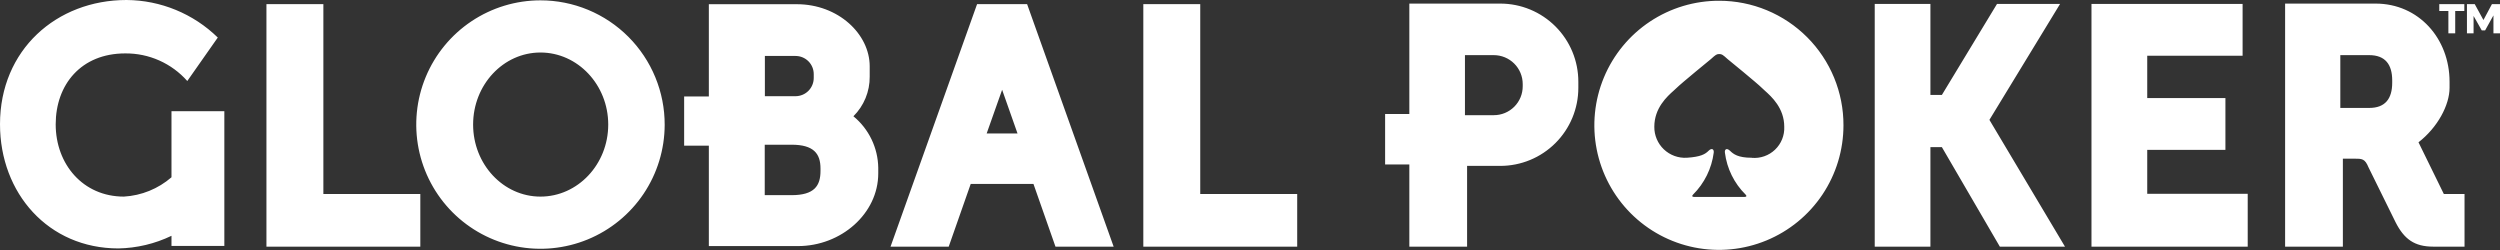 <?xml version="1.0" encoding="utf-8"?>
<svg xmlns="http://www.w3.org/2000/svg" fill="none" height="50" viewBox="0 0 500 50" width="500">
<rect x="0" y="0" width="500" height="50" fill="#333333" stroke="none"/>
<path clip-rule="evenodd" d="M34.297 22.234V35.456C31.636 37.76 28.288 39.119 24.774 39.32C16.603 39.32 11.138 32.847 11.138 24.87C11.138 16.893 16.244 10.682 25.036 10.682C27.381 10.659 29.704 11.14 31.847 12.092C33.99 13.045 35.903 14.447 37.457 16.203L43.557 7.508C38.675 2.74 32.136 0.049 25.312 0C11.331 0 0 9.951 0 24.843C0 38.644 9.661 49.685 23.683 49.685C27.362 49.617 30.982 48.756 34.297 47.16V49.188H44.869V22.234H34.297ZM94.299 4.251C98.382 1.524 103.183 0.069 108.093 0.069C111.361 0.069 114.597 0.713 117.616 1.966C120.635 3.219 123.376 5.055 125.684 7.369C127.992 9.683 129.82 12.43 131.065 15.452C132.309 18.474 132.945 21.712 132.936 24.98C132.922 29.891 131.454 34.687 128.716 38.763C125.978 42.839 122.093 46.013 117.552 47.883C113.012 49.752 108.019 50.234 103.204 49.268C98.39 48.302 93.97 45.93 90.502 42.453C87.035 38.976 84.676 34.55 83.723 29.732C82.77 24.915 83.266 19.924 85.148 15.388C87.031 10.853 90.215 6.977 94.299 4.251ZM94.623 24.911C94.623 32.861 100.654 39.32 108.093 39.32C115.546 39.32 121.646 32.875 121.646 24.911C121.646 16.948 115.532 10.502 108.093 10.502C100.654 10.502 94.623 16.962 94.623 24.911ZM64.674 38.796V0.828H53.288V49.327H63.017H64.674H84.065V38.796H64.674ZM240.049 38.796V0.828H228.663V49.327H238.407H240.049H259.44V38.796H240.049ZM429.447 29.977V38.755H449.542V49.327H418.295V40.963V38.755V29.977V19.612V11.152V7.191V0.787H448.52V11.152H429.447V19.612H445.084V29.977H429.447ZM397.883 23.973L412.016 0.787H399.401L388.374 18.991H386.083V0.787H374.945V49.327H386.083V29.425H388.374L399.967 49.327H412.995L397.883 23.973ZM487.855 0.828H492.865V2.194H491.043V6.666H489.676V2.194H487.855V0.828ZM500 0.828V6.666H498.689V3.078L497.019 6.086H496.356L494.714 3.188V6.666H493.389V0.828H494.949L496.688 4.002L498.385 0.828H500ZM178.108 49.327L195.415 0.828H205.421L222.728 49.327H211.094L206.691 36.781H194.145L189.743 49.327H178.108ZM200.425 17.956L197.334 26.692H203.503L200.425 17.956ZM281.867 49.327H293.419V33.179H300.058C302.108 33.179 304.138 32.775 306.031 31.991C307.925 31.206 309.646 30.056 311.095 28.607C312.545 27.157 313.695 25.437 314.479 23.543C315.264 21.649 315.667 19.619 315.667 17.569V16.341C315.669 14.29 315.267 12.259 314.483 10.363C313.699 8.468 312.55 6.745 311.1 5.295C309.651 3.844 307.929 2.693 306.035 1.907C304.14 1.122 302.109 0.718 300.058 0.718H281.867V22.8H277.023V32.889H281.867V49.327ZM304.543 17.252C304.545 18.012 304.397 18.765 304.107 19.467C303.817 20.169 303.391 20.808 302.854 21.345C302.316 21.882 301.678 22.308 300.976 22.598C300.273 22.888 299.52 23.037 298.761 23.035H292.991V11.027H298.761C300.294 11.027 301.765 11.637 302.85 12.721C303.934 13.806 304.543 15.277 304.543 16.81V17.252ZM483.7 28.459L488.766 38.796H492.906V49.327H486.612C482.9 49.327 480.816 47.822 479.104 44.427L473.708 33.483C472.977 31.73 472.452 31.73 470.768 31.73H468.574V49.327H457.022V0.718H475.116C483.742 0.718 489.911 7.715 489.911 16.341V17.569C489.911 21.006 487.523 25.491 483.7 28.459ZM468.063 11.027V21.586H473.846C477.062 21.586 478.442 19.722 478.442 16.534V16.079C478.442 12.891 477.034 11.027 473.846 11.027H468.063ZM170.683 23.255C171.726 22.218 172.552 20.983 173.111 19.623C173.67 18.263 173.952 16.804 173.94 15.333V13.263C173.94 6.804 167.647 0.842 159.366 0.842H141.769V19.294H136.828V29.135H141.769V49.216H159.6C168.226 49.216 175.651 42.715 175.651 34.683V33.551C175.621 31.577 175.16 29.634 174.302 27.856C173.444 26.078 172.209 24.508 170.683 23.255ZM159.117 11.193C160.08 11.193 161.003 11.575 161.684 12.256C162.365 12.937 162.747 13.86 162.747 14.823V15.596C162.747 16.559 162.365 17.484 161.685 18.167C161.004 18.85 160.081 19.235 159.117 19.239H152.976V11.193H159.117ZM164.1 34.186C164.1 37.154 162.871 39.031 158.317 39.031H152.948V28.942H158.317C162.747 28.942 164.1 30.736 164.1 33.703V34.186ZM329.991 4.317C334.097 1.588 338.92 0.139 343.85 0.153C347.118 0.153 350.354 0.797 353.373 2.05C356.392 3.303 359.133 5.139 361.441 7.453C363.749 9.767 365.577 12.514 366.822 15.536C368.066 18.558 368.702 21.796 368.693 25.064C368.693 29.994 367.23 34.813 364.49 38.912C361.749 43.01 357.854 46.203 353.298 48.086C348.742 49.97 343.73 50.459 338.896 49.492C334.061 48.525 329.623 46.146 326.141 42.655C322.66 39.164 320.293 34.719 319.34 29.882C318.386 25.045 318.889 20.034 320.786 15.483C322.682 10.932 325.885 7.046 329.991 4.317ZM346.017 30.171C346.666 30.806 347.59 31.551 350.351 31.551V31.565C351.198 31.64 352.053 31.534 352.856 31.252C353.659 30.971 354.393 30.521 355.009 29.933C355.624 29.345 356.107 28.633 356.425 27.843C356.743 27.053 356.888 26.204 356.851 25.354C356.851 21.613 354.296 19.323 352.968 18.133C352.752 17.94 352.569 17.776 352.435 17.639C351.469 16.659 345.534 11.829 345.534 11.829C344.554 10.945 344.375 10.807 343.85 10.807C343.326 10.807 343.146 10.945 342.166 11.829C342.166 11.829 336.245 16.659 335.266 17.639C335.134 17.77 334.959 17.927 334.755 18.11C333.43 19.294 330.863 21.589 330.863 25.354C330.854 26.196 331.018 27.032 331.346 27.808C331.673 28.584 332.157 29.284 332.766 29.865C333.376 30.446 334.099 30.896 334.89 31.186C335.681 31.476 336.523 31.6 337.363 31.551C340.165 31.372 341.048 30.82 341.697 30.171C342.346 29.522 342.829 29.826 342.746 30.53C342.335 33.709 340.878 36.66 338.606 38.921C338.302 39.238 338.454 39.39 338.882 39.39H348.846C349.274 39.39 349.426 39.238 349.122 38.921C346.84 36.667 345.382 33.712 344.982 30.53C344.885 29.826 345.368 29.536 346.017 30.171Z" fill="white" fill-rule="evenodd"/>
</svg>